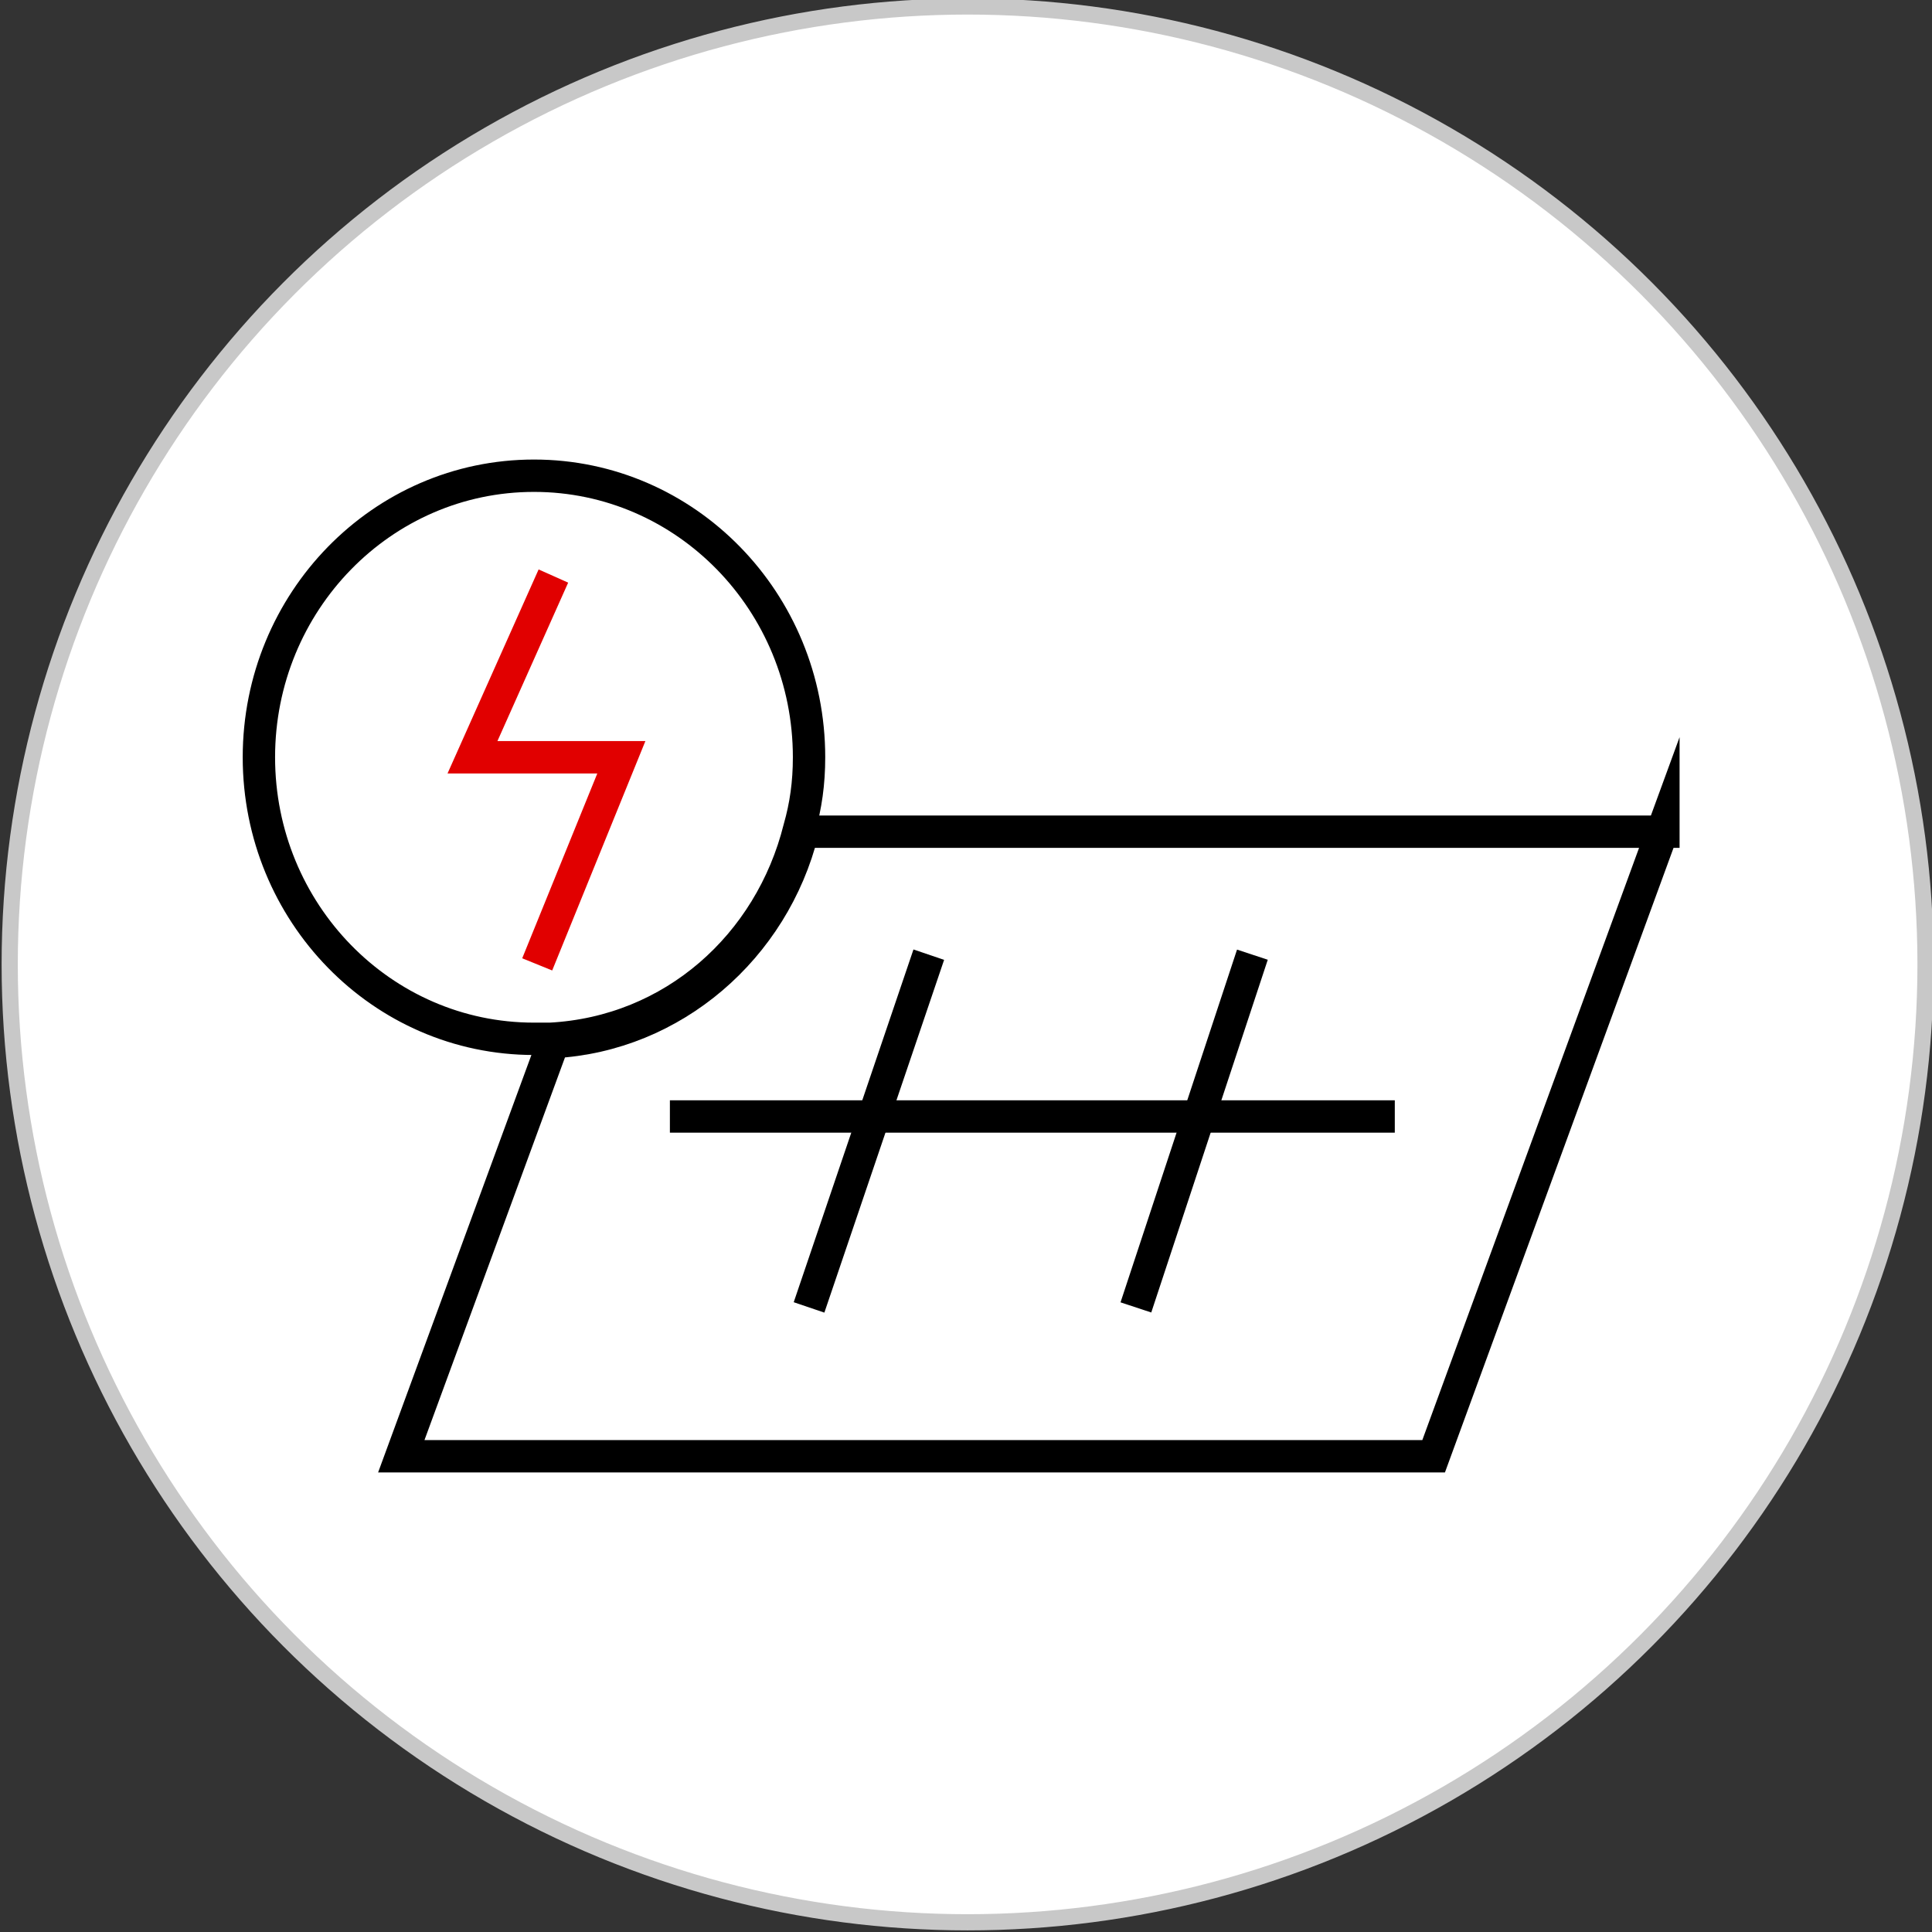 <?xml version="1.0" encoding="utf-8"?>
<!-- Generator: Adobe Illustrator 25.0.1, SVG Export Plug-In . SVG Version: 6.00 Build 0)  -->
<svg version="1.1" id="_图层_1" xmlns="http://www.w3.org/2000/svg" xmlns:xlink="http://www.w3.org/1999/xlink" x="0px" y="0px"
	 viewBox="0 0 59.7 59.7" style="enable-background:new 0 0 59.7 59.7;" xml:space="preserve">
<rect x="0" y="0" width="59.7" height="59.7" fill="#333333" stroke="none"/>
<style type="text/css">
	.st0{fill:#FFFFFF;stroke:#C8C8C8;stroke-width:0.5;stroke-miterlimit:10;}
	.st1{fill:none;stroke:#000000;stroke-miterlimit:10;}
	.st2{fill:none;stroke:#E10000;stroke-miterlimit:10;}
</style>
<circle class="st0" cx="29.9" cy="29.8" r="29.6"/>
<path class="st1" d="M51.4,25.6L44.3,45H12.4l4.7-12.8c3.7-0.2,6.8-2.9,7.7-6.5H51.4z"/>
<line class="st1" x1="20.7" y1="34.5" x2="43.1" y2="34.5"/>
<line class="st1" x1="38.7" y1="29.5" x2="35.1" y2="40.4"/>
<line class="st1" x1="28.7" y1="29.5" x2="25" y2="40.4"/>
<path class="st1" d="M25,23.4c0,0.8-0.1,1.5-0.3,2.2c-0.9,3.6-3.9,6.3-7.7,6.5c-0.2,0-0.4,0-0.5,0c-4.7,0-8.5-3.9-8.5-8.7
	c0-4.8,3.8-8.7,8.5-8.7C21.2,14.7,25,18.6,25,23.4z"/>
<polyline class="st2" points="17.1,17.8 14.6,23.4 19.2,23.4 16.6,29.8 "/>
</svg>
